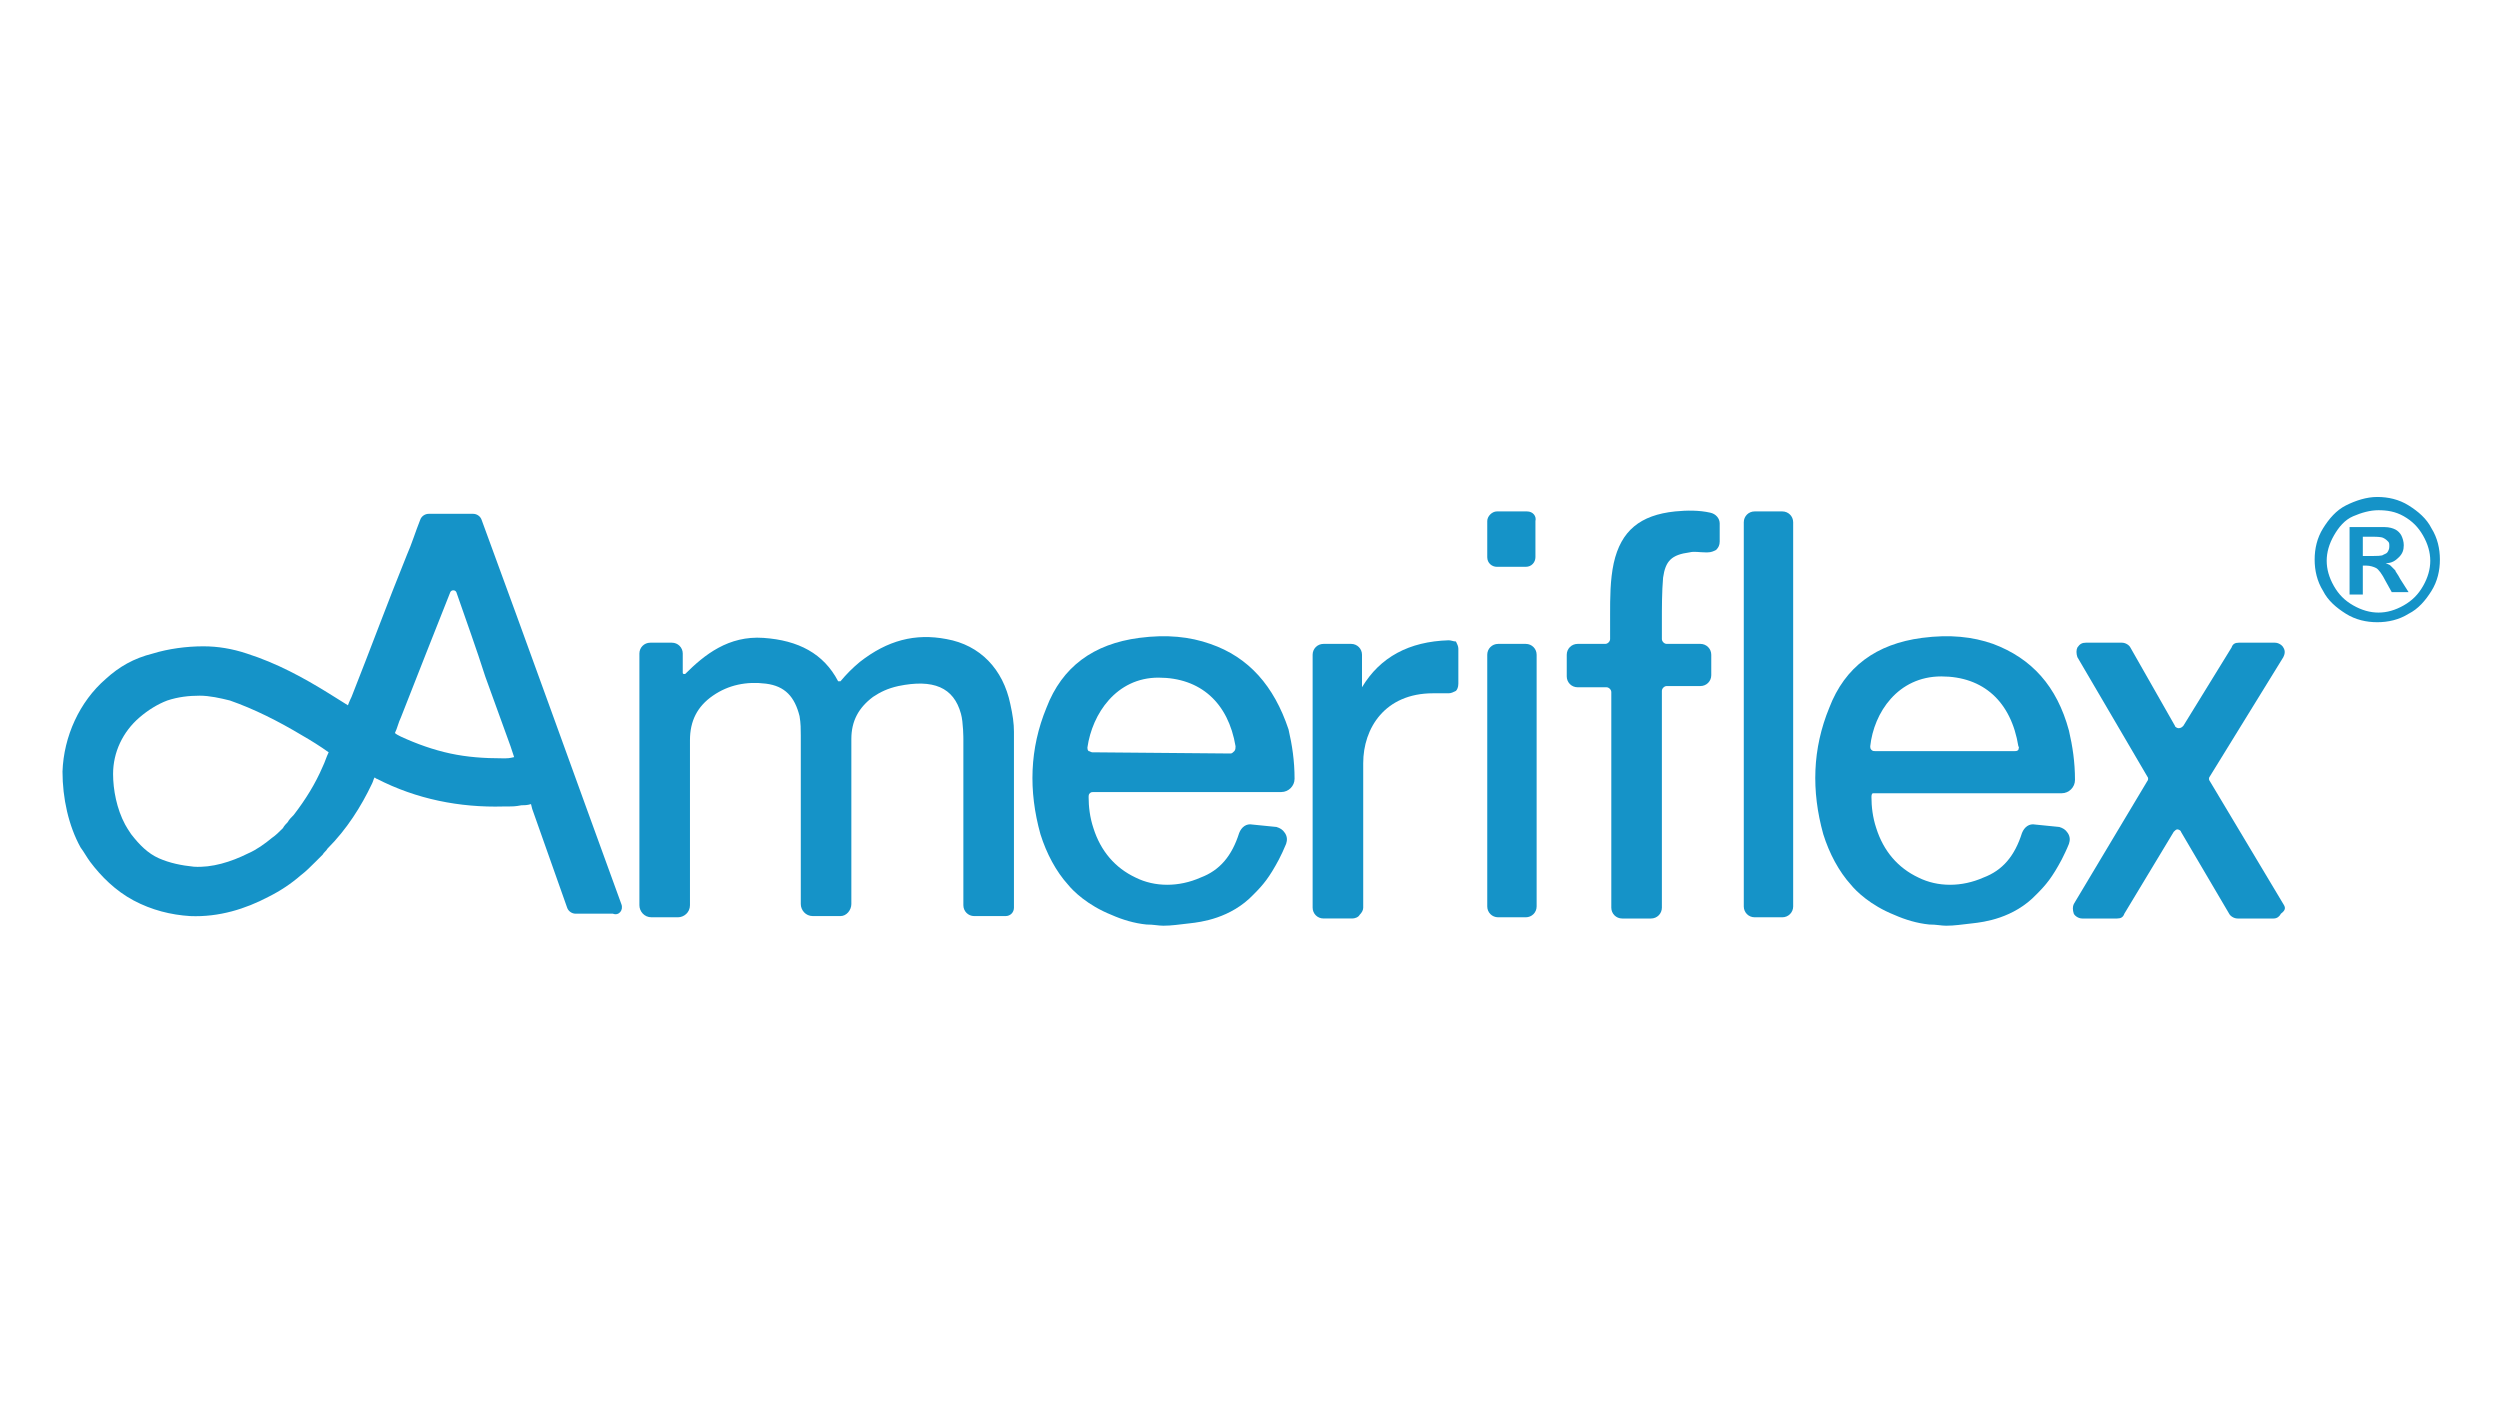 <svg width="150" height="85" viewBox="0 0 150 85" fill="none" xmlns="http://www.w3.org/2000/svg">
<path d="M72.615 38.634C71.387 38.201 70.014 38.056 68.352 38.273C65.606 38.634 63.727 40.007 62.788 42.464C61.776 44.921 61.704 47.45 62.426 50.051C62.788 51.208 63.366 52.292 64.088 53.087C64.377 53.448 65.245 54.315 66.69 54.893C67.34 55.182 68.063 55.399 68.785 55.471C69.219 55.471 69.508 55.543 69.797 55.543C70.303 55.543 70.737 55.471 71.387 55.399C72.037 55.327 73.844 55.11 75.217 53.664C75.795 53.087 76.156 52.653 76.734 51.569C76.879 51.28 77.023 50.991 77.168 50.63C77.24 50.413 77.24 50.196 77.095 49.979C76.951 49.762 76.806 49.69 76.59 49.618L75.144 49.473C74.783 49.401 74.494 49.618 74.35 49.979C73.916 51.352 73.193 52.219 72.037 52.653C70.736 53.231 69.291 53.231 68.135 52.653C66.907 52.075 66.04 51.063 65.606 49.69C65.389 49.04 65.317 48.389 65.317 47.811C65.317 47.739 65.317 47.667 65.389 47.595C65.461 47.522 65.534 47.522 65.606 47.522H76.879C77.312 47.522 77.674 47.161 77.674 46.727C77.674 45.644 77.529 44.704 77.312 43.765C76.445 41.163 74.928 39.429 72.615 38.634ZM65.534 45.138C65.461 45.138 65.389 45.066 65.317 45.066C65.245 44.993 65.245 44.921 65.245 44.849C65.534 42.825 66.979 40.658 69.508 40.658C72.037 40.658 73.699 42.175 74.133 44.776C74.133 44.849 74.133 44.993 74.061 45.066C73.988 45.138 73.916 45.21 73.844 45.21L65.534 45.138Z" fill="#1593C8"/>
<path d="M56.79 38.345C54.911 37.984 53.249 38.417 51.587 39.718C51.154 40.079 50.792 40.441 50.431 40.874H50.359H50.287C49.419 39.212 47.902 38.417 45.806 38.273C43.711 38.128 42.266 39.284 41.109 40.441H41.037C41.037 40.441 40.965 40.441 40.965 40.368V39.212C40.965 38.851 40.676 38.562 40.315 38.562H39.014C38.653 38.562 38.364 38.851 38.364 39.212V54.315C38.364 54.676 38.653 55.037 39.086 55.037H40.676C41.037 55.037 41.398 54.748 41.398 54.315V54.242C41.398 53.303 41.398 52.364 41.398 51.424C41.398 49.112 41.398 46.727 41.398 44.415C41.398 43.259 41.832 42.392 42.772 41.741C43.711 41.091 44.795 40.874 45.951 41.019C47.107 41.163 47.685 41.813 47.974 42.97C48.047 43.403 48.047 43.765 48.047 44.126V47.233C48.047 49.545 48.047 51.93 48.047 54.242C48.047 54.604 48.336 54.965 48.769 54.965C49.058 54.965 49.347 54.965 49.636 54.965C49.925 54.965 50.214 54.965 50.431 54.965C50.792 54.965 51.081 54.604 51.081 54.242V51.569C51.081 49.184 51.081 46.727 51.081 44.343C51.081 43.259 51.515 42.464 52.382 41.813C52.816 41.525 53.249 41.308 53.9 41.163C55.995 40.73 57.224 41.235 57.657 42.825C57.802 43.331 57.802 44.343 57.802 44.343V48.751C57.802 50.629 57.802 52.508 57.802 54.315C57.802 54.676 58.091 54.965 58.452 54.965H60.331C60.62 54.965 60.837 54.748 60.837 54.459V43.909C60.837 43.403 60.764 42.897 60.62 42.247C60.186 40.151 58.813 38.706 56.79 38.345Z" fill="#1593C8"/>
<path d="M137 54.242L132.592 46.872C132.52 46.8 132.52 46.655 132.592 46.583L137 39.429C137.072 39.284 137.144 39.068 137 38.851C136.928 38.706 136.711 38.562 136.494 38.562H134.326C134.109 38.562 133.965 38.634 133.893 38.851L131.002 43.548C130.93 43.62 130.858 43.692 130.713 43.692C130.641 43.692 130.496 43.62 130.496 43.548L127.823 38.851C127.751 38.706 127.534 38.562 127.317 38.562H125.149C124.932 38.562 124.788 38.634 124.643 38.851C124.571 38.995 124.571 39.212 124.643 39.429L128.834 46.583C128.907 46.655 128.907 46.8 128.834 46.872L124.427 54.242C124.354 54.387 124.354 54.604 124.427 54.821C124.499 54.965 124.716 55.11 124.932 55.11H127.028C127.245 55.11 127.389 55.037 127.461 54.821L130.424 49.907C130.496 49.834 130.569 49.762 130.641 49.762C130.713 49.762 130.858 49.834 130.858 49.907L133.748 54.821C133.82 54.965 134.037 55.11 134.254 55.11C134.471 55.11 134.76 55.11 134.977 55.11C135.193 55.11 135.482 55.11 135.699 55.11C135.916 55.11 136.133 55.11 136.422 55.11C136.639 55.11 136.783 54.965 136.855 54.821C137.144 54.604 137.144 54.459 137 54.242Z" fill="#1593C8"/>
<path d="M102.604 30.758C101.953 30.613 101.231 30.613 100.508 30.685C98.413 30.902 97.256 31.842 96.823 33.793C96.606 34.804 96.606 35.888 96.606 36.9V38.345C96.606 38.49 96.462 38.634 96.317 38.634H94.655C94.294 38.634 94.005 38.923 94.005 39.285V40.585C94.005 40.947 94.294 41.236 94.655 41.236H96.389C96.534 41.236 96.678 41.38 96.678 41.525V54.459C96.678 54.821 96.967 55.11 97.329 55.11H99.063C99.424 55.11 99.713 54.821 99.713 54.459V41.452C99.713 41.308 99.858 41.163 100.002 41.163H102.026C102.387 41.163 102.676 40.874 102.676 40.513V39.285C102.676 38.923 102.387 38.634 102.026 38.634H100.002C99.858 38.634 99.713 38.49 99.713 38.345C99.713 37.984 99.713 37.623 99.713 37.333C99.713 36.394 99.713 35.527 99.785 34.66C99.93 33.648 100.291 33.287 101.375 33.142C101.664 33.07 101.953 33.142 102.315 33.142H102.459C102.676 33.142 102.82 33.07 102.965 32.998C103.11 32.853 103.182 32.709 103.182 32.492V31.408C103.182 31.119 102.965 30.83 102.604 30.758Z" fill="#1593C8"/>
<path d="M106.939 30.685H105.277C104.916 30.685 104.627 30.974 104.627 31.336V54.387C104.627 54.748 104.916 55.037 105.277 55.037H106.939C107.301 55.037 107.59 54.748 107.59 54.387V31.336C107.59 30.974 107.301 30.685 106.939 30.685Z" fill="#1593C8"/>
<path d="M86.923 38.417C84.538 38.489 82.804 39.429 81.72 41.235C81.72 41.163 81.72 41.019 81.72 40.946V39.284C81.72 38.923 81.431 38.634 81.07 38.634H79.408C79.047 38.634 78.758 38.923 78.758 39.284V54.459C78.758 54.821 79.047 55.109 79.408 55.109H81.142C81.287 55.109 81.504 55.037 81.576 54.893C81.72 54.748 81.793 54.604 81.793 54.459V45.788C81.793 43.692 83.093 41.597 85.984 41.597C86.201 41.597 86.417 41.597 86.634 41.597H86.923C87.068 41.597 87.212 41.525 87.357 41.452C87.429 41.38 87.501 41.235 87.501 41.019V38.923C87.501 38.779 87.429 38.634 87.357 38.489C87.212 38.489 87.068 38.417 86.923 38.417Z" fill="#1593C8"/>
<path d="M91.548 38.634H89.886C89.524 38.634 89.235 38.923 89.235 39.284V54.387C89.235 54.748 89.524 55.037 89.886 55.037H91.548C91.909 55.037 92.198 54.748 92.198 54.387V39.284C92.198 38.923 91.909 38.634 91.548 38.634Z" fill="#1593C8"/>
<path d="M91.62 30.685H91.475C90.897 30.685 90.319 30.685 89.813 30.685C89.524 30.685 89.235 30.974 89.235 31.263V33.431C89.235 33.792 89.524 34.009 89.813 34.009H91.548C91.909 34.009 92.126 33.72 92.126 33.431V31.263C92.198 30.974 91.981 30.685 91.62 30.685Z" fill="#1593C8"/>
<path d="M112.431 47.595H123.704C124.137 47.595 124.499 47.233 124.499 46.8C124.499 45.716 124.354 44.776 124.137 43.837C123.415 41.163 121.897 39.501 119.585 38.634C118.357 38.201 116.984 38.056 115.322 38.273C112.576 38.634 110.697 40.007 109.757 42.464C108.746 44.921 108.674 47.45 109.396 50.051C109.757 51.208 110.336 52.292 111.058 53.087C111.347 53.448 112.214 54.315 113.66 54.893C114.31 55.182 115.033 55.399 115.755 55.471C116.189 55.471 116.478 55.543 116.767 55.543C117.273 55.543 117.706 55.471 118.357 55.399C119.007 55.327 120.813 55.11 122.186 53.664C122.764 53.087 123.126 52.653 123.704 51.569C123.848 51.28 123.993 50.991 124.137 50.63C124.21 50.413 124.21 50.196 124.065 49.979C123.921 49.762 123.776 49.69 123.559 49.618L122.114 49.473C121.753 49.401 121.464 49.618 121.319 49.979C120.886 51.352 120.163 52.219 119.007 52.653C117.706 53.231 116.261 53.231 115.105 52.653C113.876 52.075 113.009 51.063 112.576 49.69C112.359 49.04 112.287 48.389 112.287 47.811C112.287 47.739 112.287 47.667 112.359 47.595C112.287 47.595 112.359 47.595 112.431 47.595ZM121.102 44.993C121.03 45.066 120.958 45.066 120.886 45.066H112.503C112.431 45.066 112.359 45.066 112.287 44.993C112.214 44.921 112.214 44.849 112.214 44.776C112.431 42.753 113.876 40.585 116.478 40.585C119.007 40.585 120.669 42.103 121.102 44.776C121.175 44.849 121.102 44.921 121.102 44.993Z" fill="#1593C8"/>
<path d="M37.28 54.242C34.461 46.511 31.715 38.851 28.897 31.191C28.825 30.974 28.608 30.83 28.392 30.83H25.718C25.501 30.83 25.284 30.974 25.212 31.191C24.923 31.914 24.706 32.636 24.417 33.287C23.189 36.322 22.322 38.706 21.093 41.813C21.093 41.813 20.949 42.103 20.876 42.319C20.515 42.103 20.081 41.813 19.72 41.597C18.203 40.657 16.613 39.79 14.806 39.212C13.939 38.923 13.072 38.779 12.205 38.779C11.193 38.779 10.11 38.923 9.17 39.212C8.014 39.501 7.147 40.007 6.352 40.73C4.762 42.103 3.823 44.198 3.75 46.294C3.75 47.883 4.112 49.545 4.834 50.846C5.051 51.135 5.196 51.424 5.412 51.713C6.063 52.58 6.93 53.447 8.014 54.026C9.098 54.604 10.254 54.893 11.41 54.965C13.144 55.037 14.734 54.532 16.107 53.809C16.83 53.447 17.48 53.014 18.058 52.508C18.347 52.291 18.636 52.002 18.925 51.713C19.07 51.569 19.214 51.424 19.359 51.28C19.431 51.135 19.576 51.063 19.648 50.918C20.804 49.762 21.671 48.389 22.322 47.016C22.394 46.872 22.394 46.8 22.466 46.655C22.538 46.655 22.538 46.727 22.611 46.727C24.995 47.956 27.597 48.462 30.198 48.389C30.198 48.389 30.27 48.389 30.487 48.389C30.704 48.389 30.921 48.389 31.282 48.317C31.427 48.317 31.643 48.317 31.86 48.245L31.932 48.534L34.028 54.459C34.1 54.676 34.317 54.821 34.534 54.821H36.774C37.135 54.965 37.424 54.604 37.28 54.242ZM19.359 46.005C18.925 47.016 18.347 47.956 17.625 48.895C17.48 49.04 17.336 49.184 17.263 49.329C17.191 49.401 17.047 49.545 16.974 49.69C16.758 49.907 16.541 50.123 16.324 50.268C15.89 50.629 15.384 50.991 14.879 51.208C13.867 51.713 12.711 52.075 11.627 52.002C10.904 51.93 10.182 51.785 9.531 51.496C8.881 51.208 8.375 50.702 7.869 50.051C7.725 49.834 7.58 49.618 7.508 49.473C7.002 48.534 6.785 47.378 6.785 46.438C6.785 45.138 7.364 43.909 8.375 43.042C8.881 42.608 9.459 42.247 10.037 42.03C10.688 41.813 11.338 41.741 11.988 41.741C12.566 41.741 13.217 41.886 13.795 42.03C15.24 42.536 16.685 43.259 18.13 44.126C18.636 44.415 19.214 44.776 19.72 45.138C19.576 45.427 19.503 45.716 19.359 46.005ZM30.343 45.499C30.198 45.499 30.126 45.499 30.126 45.499C29.042 45.499 28.03 45.427 27.019 45.21C26.007 44.993 24.995 44.632 24.056 44.198C23.911 44.126 23.767 44.054 23.695 43.981C23.839 43.692 23.911 43.331 24.056 43.042C25.14 40.296 26.007 38.056 27.019 35.527C27.091 35.382 27.308 35.382 27.38 35.527C27.958 37.189 28.608 38.995 29.114 40.585L30.632 44.776L30.848 45.427C30.559 45.499 30.415 45.499 30.343 45.499Z" fill="#1593C8"/>
<path d="M142.636 29.818C143.287 29.818 143.937 29.963 144.515 30.324C145.093 30.685 145.599 31.119 145.888 31.697C146.25 32.275 146.394 32.925 146.394 33.576C146.394 34.226 146.25 34.876 145.888 35.455C145.527 36.033 145.093 36.538 144.515 36.827C143.937 37.189 143.287 37.333 142.636 37.333C141.986 37.333 141.336 37.189 140.758 36.827C140.18 36.466 139.674 36.033 139.385 35.455C139.023 34.876 138.879 34.226 138.879 33.576C138.879 32.925 139.023 32.275 139.385 31.697C139.746 31.119 140.18 30.613 140.758 30.324C141.336 30.035 141.986 29.818 142.636 29.818ZM142.709 30.613C142.203 30.613 141.697 30.758 141.191 30.974C140.685 31.191 140.324 31.625 140.035 32.13C139.746 32.636 139.602 33.142 139.602 33.648C139.602 34.154 139.746 34.66 140.035 35.165C140.324 35.671 140.685 36.033 141.191 36.322C141.697 36.611 142.203 36.755 142.709 36.755C143.215 36.755 143.72 36.611 144.226 36.322C144.732 36.033 145.093 35.671 145.382 35.165C145.671 34.66 145.816 34.154 145.816 33.648C145.816 33.142 145.671 32.636 145.382 32.13C145.093 31.625 144.732 31.263 144.226 30.974C143.72 30.685 143.215 30.613 142.709 30.613ZM140.974 35.671V31.625H141.769C142.564 31.625 142.926 31.625 143.07 31.625C143.359 31.625 143.576 31.697 143.72 31.769C143.865 31.841 144.009 31.986 144.082 32.13C144.154 32.275 144.226 32.492 144.226 32.709C144.226 32.998 144.154 33.214 143.937 33.431C143.72 33.648 143.504 33.792 143.142 33.792C143.287 33.865 143.359 33.865 143.431 33.937C143.504 34.009 143.576 34.081 143.72 34.226C143.72 34.298 143.865 34.443 144.009 34.732L144.515 35.527H143.504L143.142 34.876C142.926 34.443 142.709 34.154 142.564 34.081C142.42 34.009 142.203 33.937 141.986 33.937H141.769V35.671H140.974ZM141.769 33.359H142.131C142.636 33.359 142.926 33.359 142.998 33.287C143.142 33.214 143.215 33.214 143.287 33.07C143.359 32.925 143.359 32.853 143.359 32.781C143.359 32.636 143.359 32.564 143.287 32.492C143.215 32.419 143.142 32.347 142.998 32.275C142.853 32.203 142.564 32.203 142.131 32.203H141.769V33.359Z" fill="#1593C8"/>
</svg>
